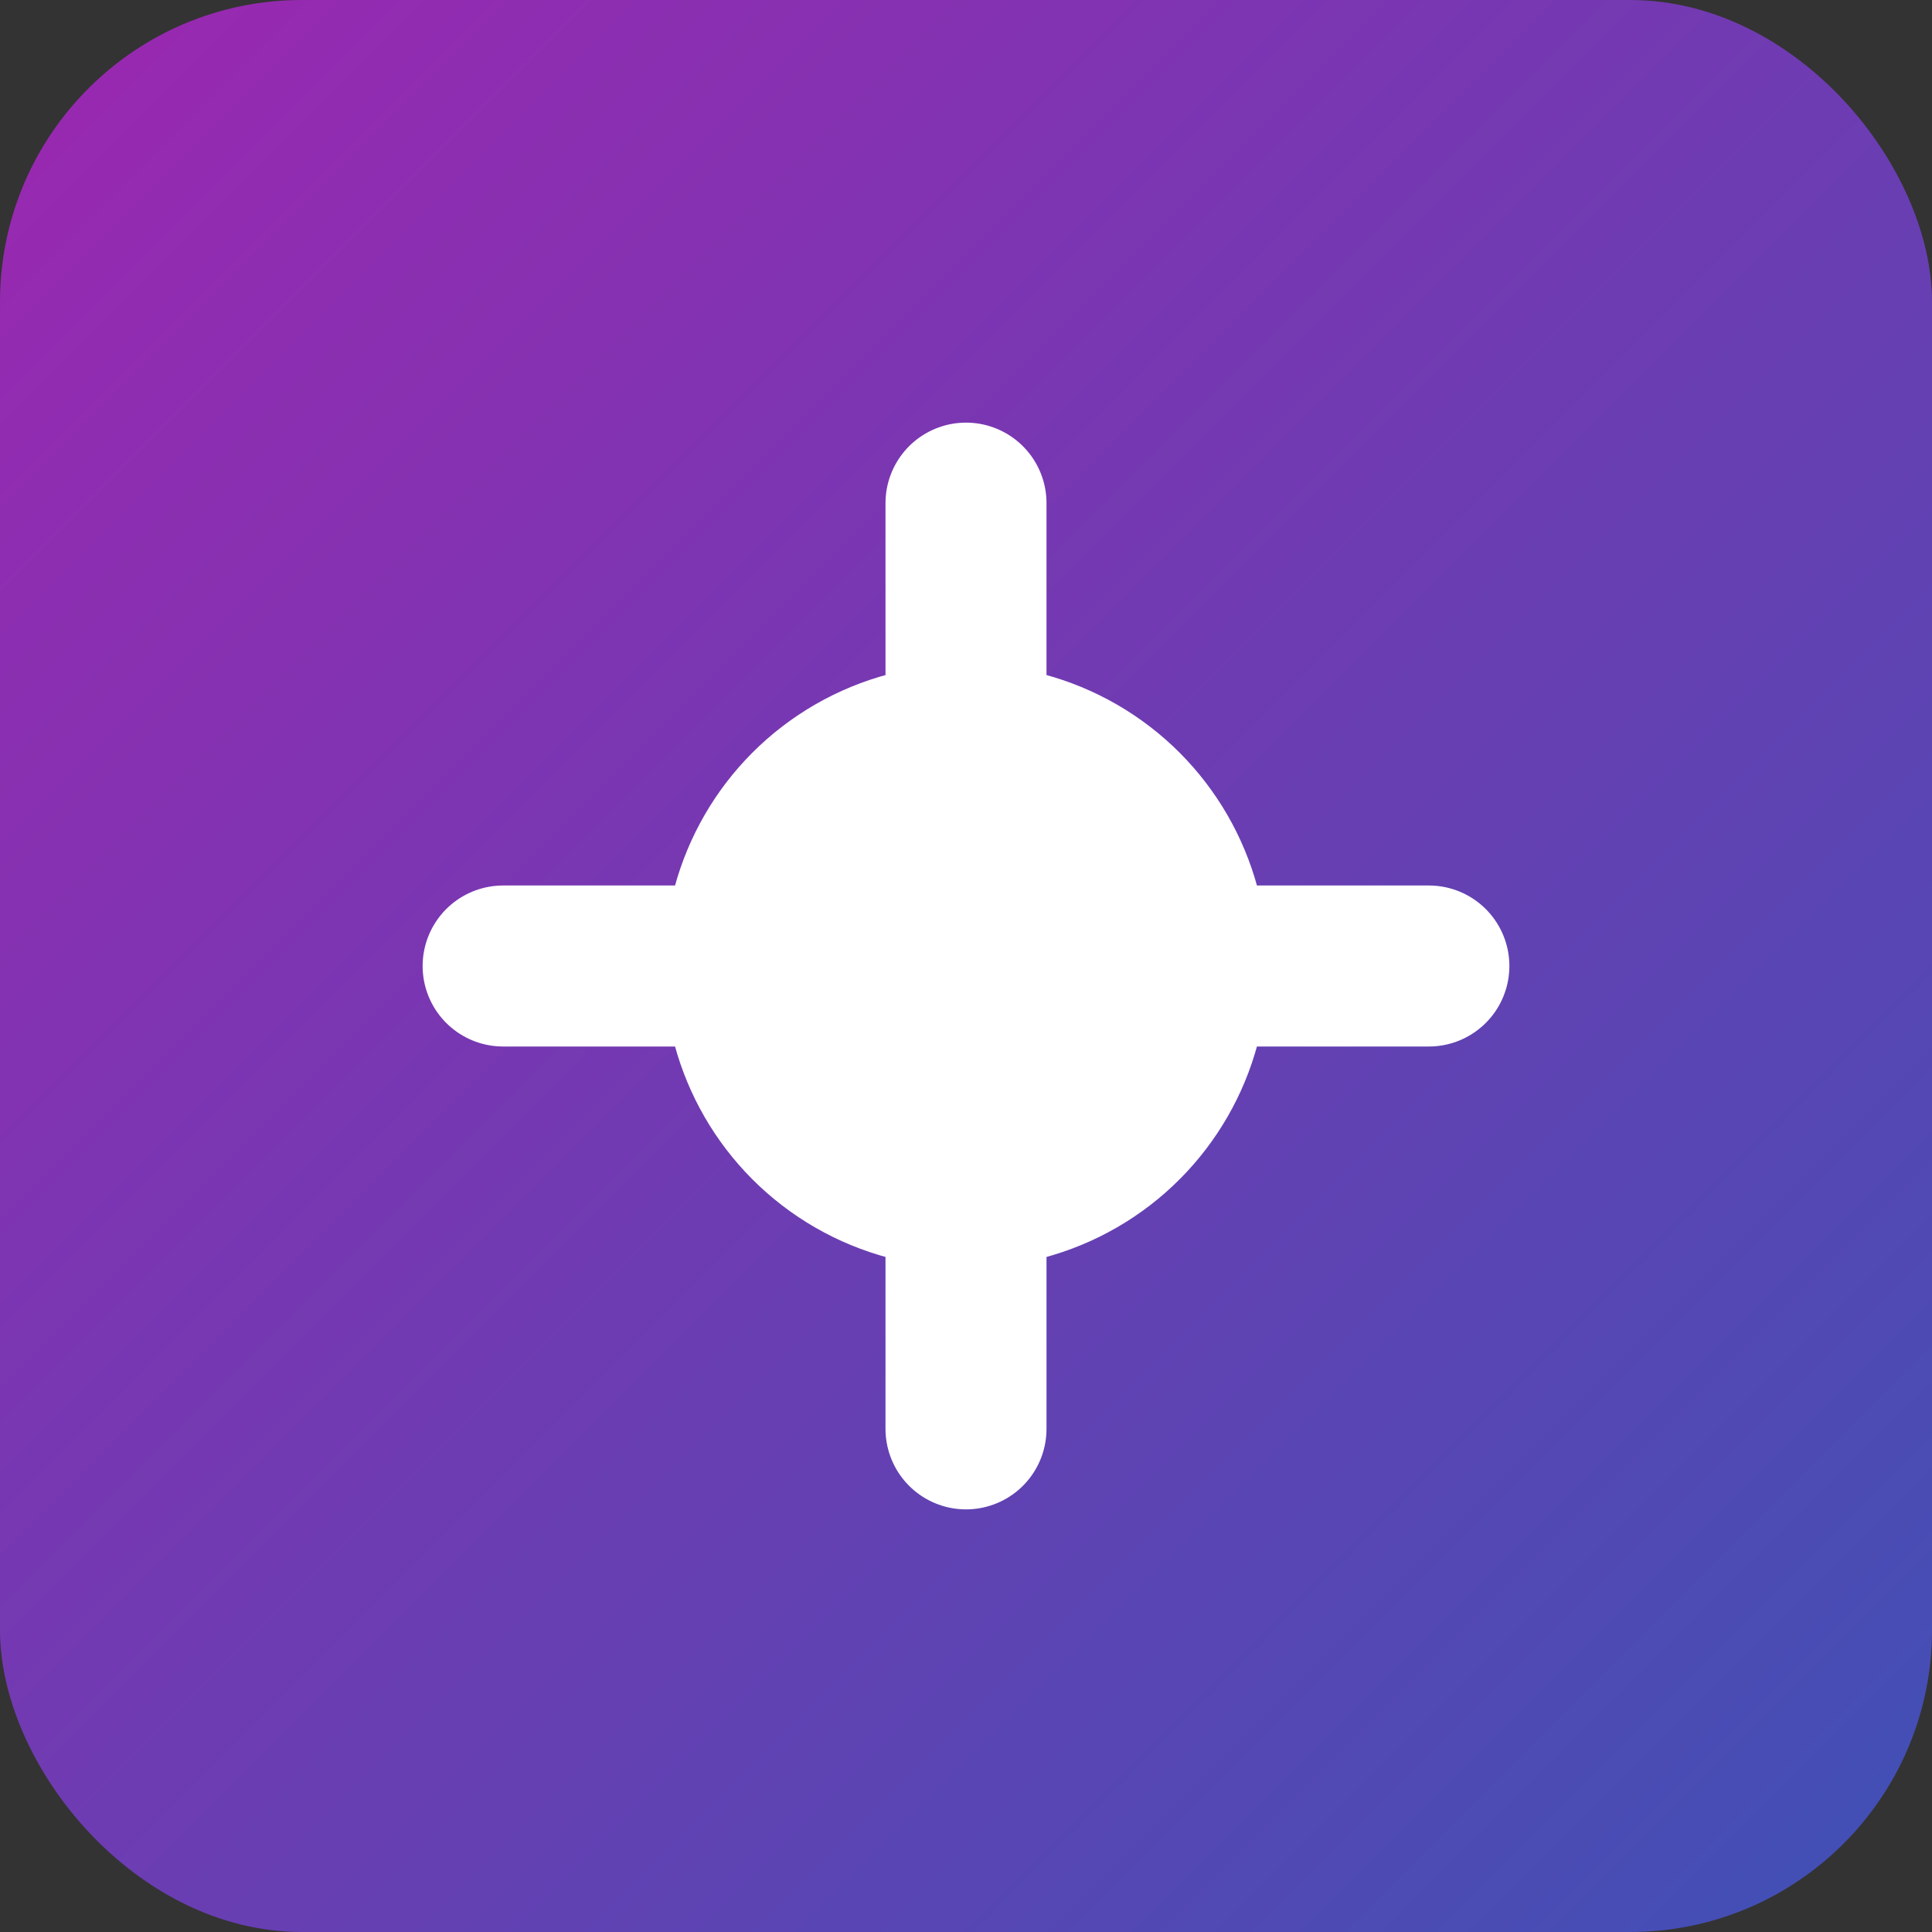 <svg width="192" height="192" viewBox="0 0 192 192" xmlns="http://www.w3.org/2000/svg">
    <rect x="0" y="0" width="192" height="192" fill="#333333" stroke="none"/>
    <defs>
        <linearGradient id="favicon-gradient" x1="0%" y1="0%" x2="100%" y2="100%">
            <stop offset="0%" stop-color="#9C27B0"/>
            <stop offset="100%" stop-color="#3F51B5"/>
        </linearGradient>
    </defs>
    <rect width="192" height="192" rx="30" fill="url(#favicon-gradient)"/>
    <path d="M50,96 L142,96 M96,50 L96,142" stroke="#FFFFFF" stroke-width="16" stroke-linecap="round"/>
    <circle cx="96" cy="96" r="30" fill="#FFFFFF"/>
</svg>
